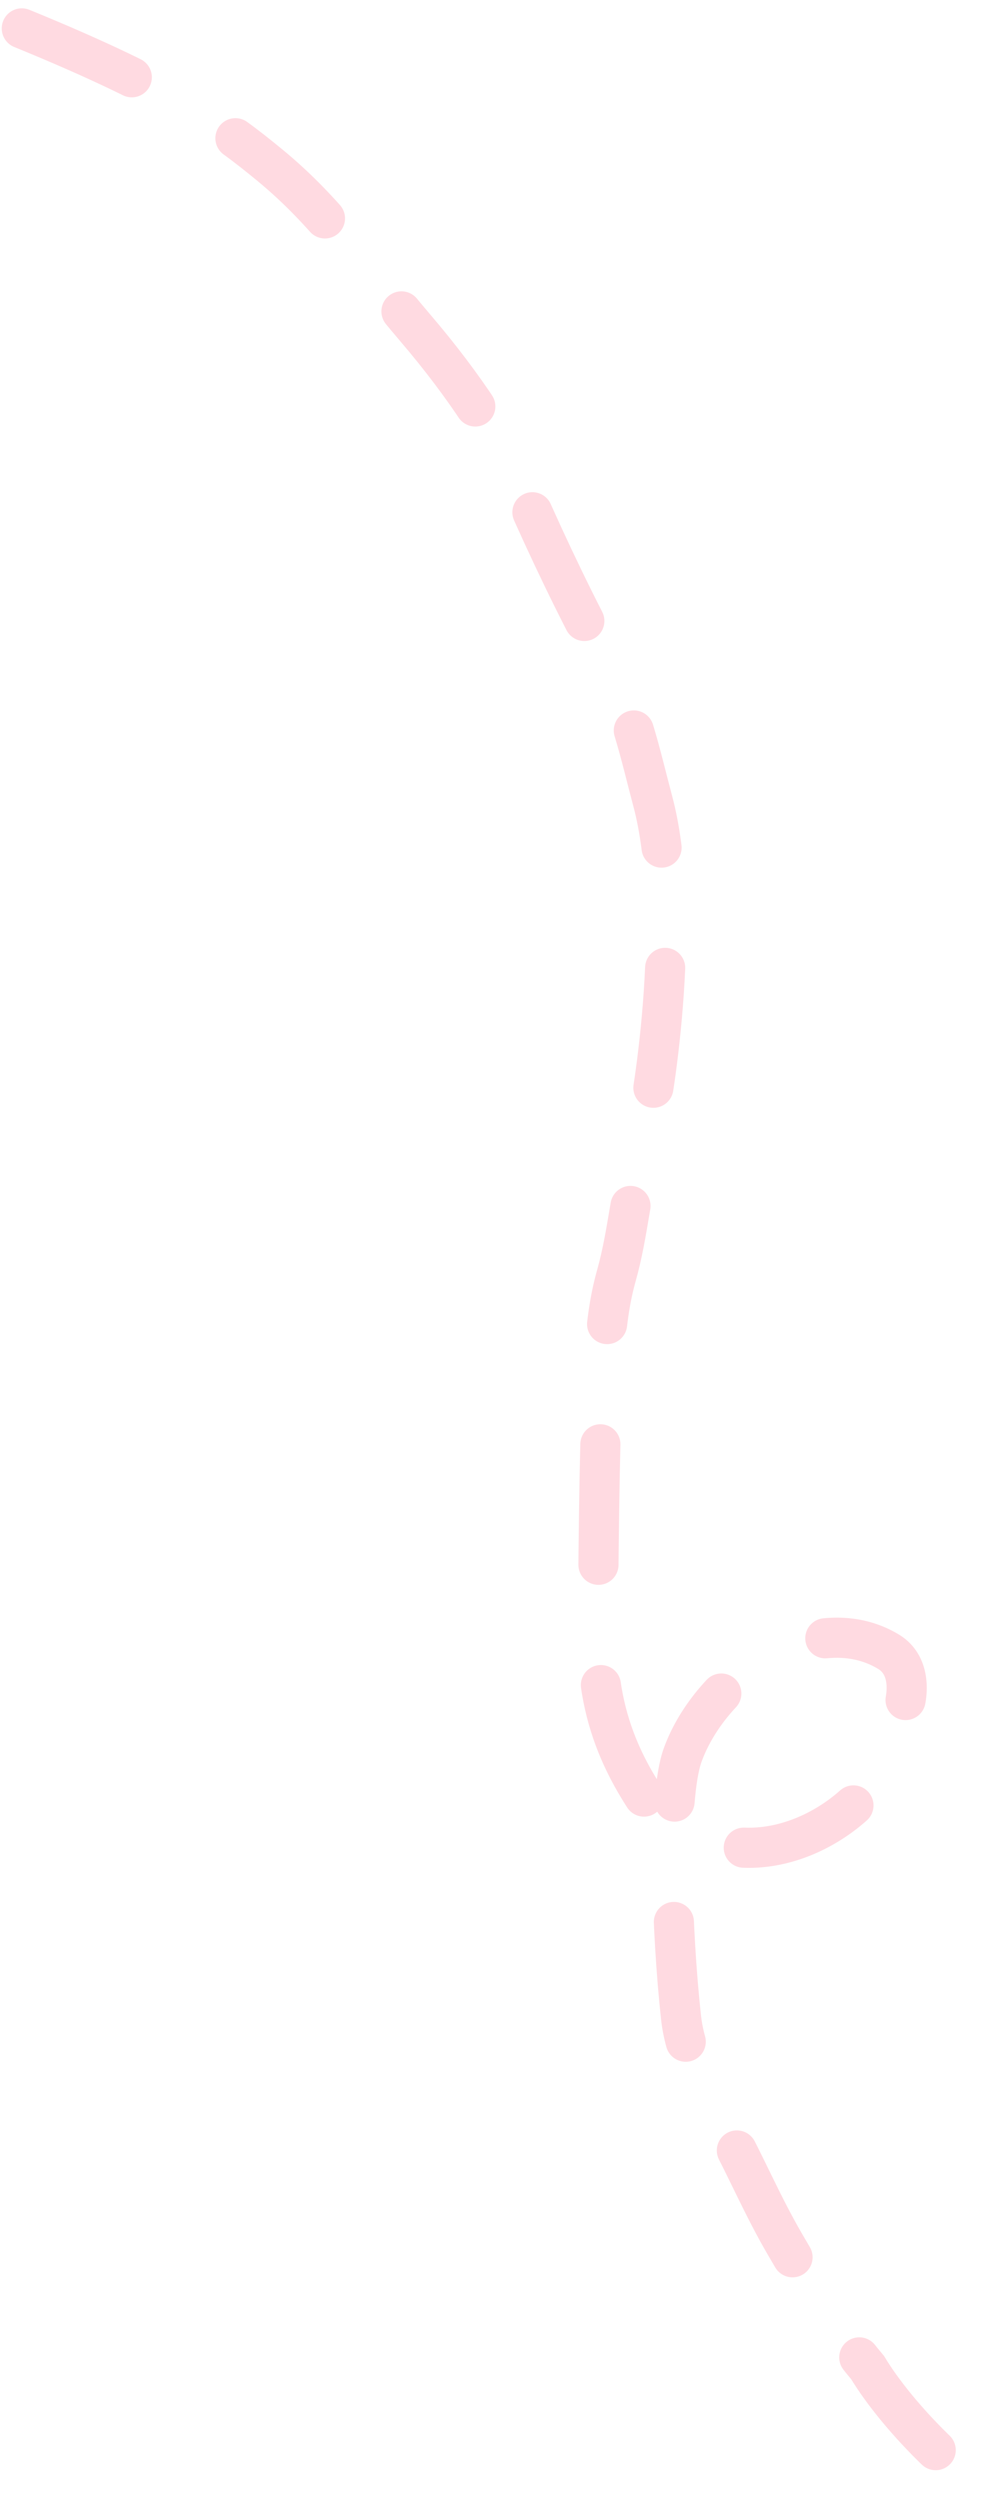 <?xml version="1.0" encoding="UTF-8"?> <svg xmlns="http://www.w3.org/2000/svg" width="66" height="166" viewBox="0 0 66 166" fill="none"><path d="M1.449 1.886C11.665 6.055 14.995 8.547 17.922 10.954C21.857 14.19 23.972 17.523 27.622 21.796C30.902 25.636 33.362 29.404 34.83 32.757C36.442 36.439 38.37 40.459 40.254 43.921C41.952 47.041 42.551 50.074 43.387 53.204C45.322 60.451 43.603 72.397 42.767 75.74C41.942 79.04 41.725 81.999 40.993 84.61C40.114 87.74 39.847 91.177 39.737 108.964C39.699 115.281 42.551 118.933 44.113 121.233C44.846 122.312 46.514 122.282 48.486 122.595C51.863 123.131 55.271 121.462 57.356 119.274C59.701 116.812 59.872 114.569 60.185 112.907C60.379 111.878 60.292 110.419 59.052 109.674C55.802 107.721 52.16 109.343 50.911 110.072C48.45 111.509 46.32 113.925 45.374 116.535C44.337 119.399 44.642 128.26 45.265 133.959C45.552 136.586 46.933 138.964 48.288 141.471C49.6 143.897 50.689 146.476 52.148 148.983C53.75 151.738 55.484 154.614 57.675 157.224C58.614 158.783 60.279 160.874 62.467 162.958C63.415 163.803 64.035 164.216 64.674 164.642" stroke="#FFDAE1" stroke-width="2.667" stroke-linecap="round" stroke-dasharray="8 8"></path></svg> 